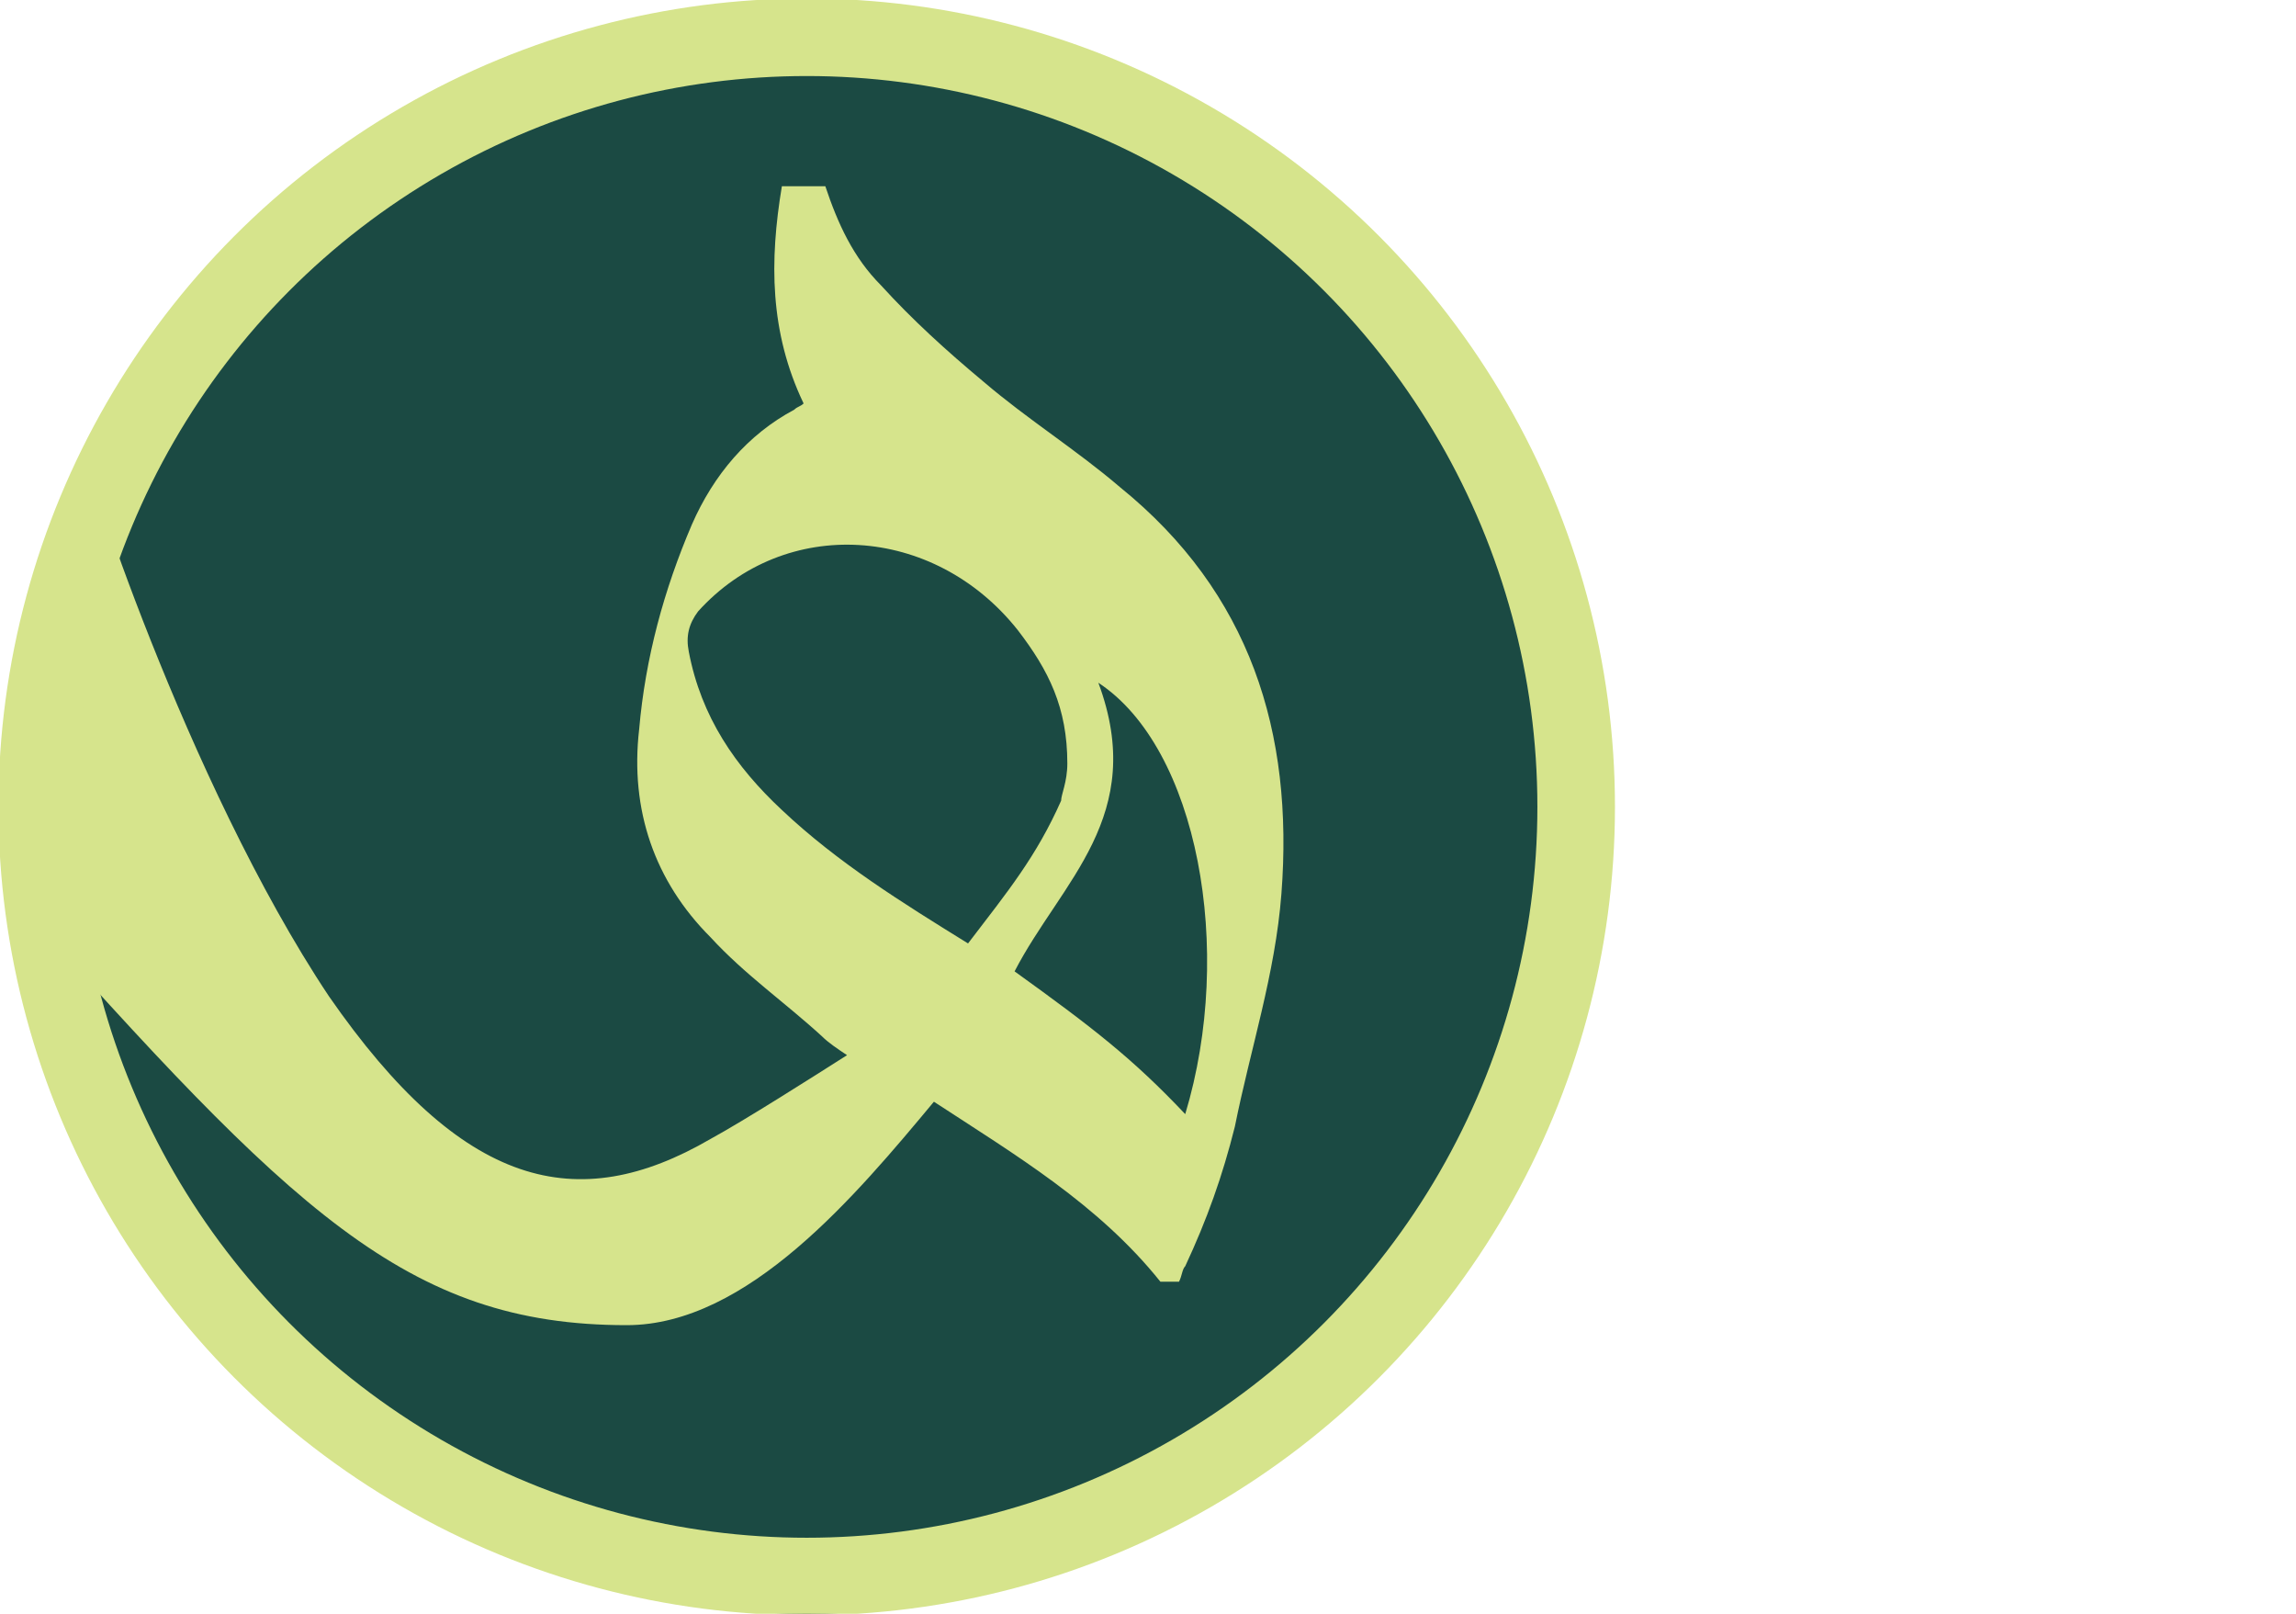 <?xml version="1.0" encoding="UTF-8"?>
<svg xmlns="http://www.w3.org/2000/svg" xmlns:xlink="http://www.w3.org/1999/xlink" version="1.1" id="Layer_1" x="0px" y="0px" viewBox="0 0 74 52" style="enable-background:new 0 0 74 52;" xml:space="preserve">
<style type="text/css">
	.st0{display:none;}
	.st1{display:inline;fill-rule:evenodd;clip-rule:evenodd;fill:#1B4A43;stroke:#D6E48C;stroke-width:2.5;}
	.st2{display:inline;}
	.st3{fill:none;stroke:#D6E48C;stroke-width:3;stroke-linecap:square;}
	.st4{fill:#1B4A43;}
	.st5{fill:#D6E48C;}
	.st6{fill-rule:evenodd;clip-rule:evenodd;fill:none;stroke:#D6E48C;stroke-width:2.5;}
</style>
<g class="st0">
	<circle class="st1" cx="48" cy="26" r="24.8"></circle>
	<g class="st2">
		<path class="st3" d="M70.5,21.5l-27,27"></path>
		<path class="st3" d="M64.5,9.5l-33,33"></path>
		<path class="st3" d="M53,3L25,31"></path>
	</g>
</g>
<g>
	<g>
		<circle class="st4" cx="26" cy="26" r="25.8"></circle>
	</g>
	<path class="st5" d="M25.2,6c-0.4,2.4-0.4,4.7,0.7,7c-0.1,0.1-0.2,0.1-0.3,0.2c-1.5,0.8-2.6,2.1-3.3,3.7c-0.9,2.1-1.5,4.3-1.7,6.6   c-0.3,2.6,0.5,4.9,2.3,6.7c1.1,1.2,2.4,2.1,3.6,3.2c0.2,0.2,0.5,0.4,0.8,0.6c-1.1,0.7-3.3,2.1-4.4,2.7c-4.3,2.5-8,1.6-12.3-4.6   C6,25.2,2.5,14.3,2.8,14.6c0,0,0.1-0.2-0.1,0.3c-3.6,8.1-2.3,14-2.3,14c9,10.1,12.7,13.8,19.8,13.8c3.9,0,7.4-4.2,9.9-7.2   c2.6,1.7,5.3,3.3,7.3,5.8c0,0,0.2,0,0,0l0.6,0c0.1-0.2,0.1-0.4,0.2-0.5c0.7-1.5,1.2-2.9,1.6-4.5c0.5-2.5,1.3-4.9,1.5-7.5   c0.4-5.2-1-9.7-5.2-13.1c-1.4-1.2-3-2.2-4.4-3.4c-1.2-1-2.3-2-3.3-3.1C27.5,8.3,27,7.2,26.6,6 M25.2,26.1c-1.5-1.4-2.6-3-3-5.1   c-0.1-0.5,0-0.9,0.3-1.3c2.8-3.1,7.6-2.8,10.3,0.6c1,1.3,1.6,2.5,1.6,4.3c0,0.6-0.2,1-0.2,1.2c-0.8,1.8-1.7,2.9-3,4.6   C29.1,29.1,27,27.8,25.2,26.1z M38.2,35.9c-1.7-1.8-3-2.8-5.5-4.6c1.5-2.9,4.3-5,2.7-9.3C38.6,24.1,39.8,30.6,38.2,35.9z"></path>
	<path class="st4" d="M26,52c-6.9,0-13.5-2.7-18.4-7.6C2.7,39.5,0,32.9,0,26S2.7,12.5,7.6,7.6C12.5,2.7,19.1,0,26,0   s13.5,2.7,18.4,7.6S52,19.1,52,26s-2.7,13.5-7.6,18.4C39.5,49.3,32.9,52,26,52z M26,0.4C11.9,0.4,0.4,11.9,0.4,26   S11.9,51.6,26,51.6c14.1,0,25.6-11.5,25.6-25.6S40.1,0.4,26,0.4z"></path>
</g>
<g>
	<circle class="st6" cx="26" cy="26" r="24.8"></circle>
</g>
</svg>

